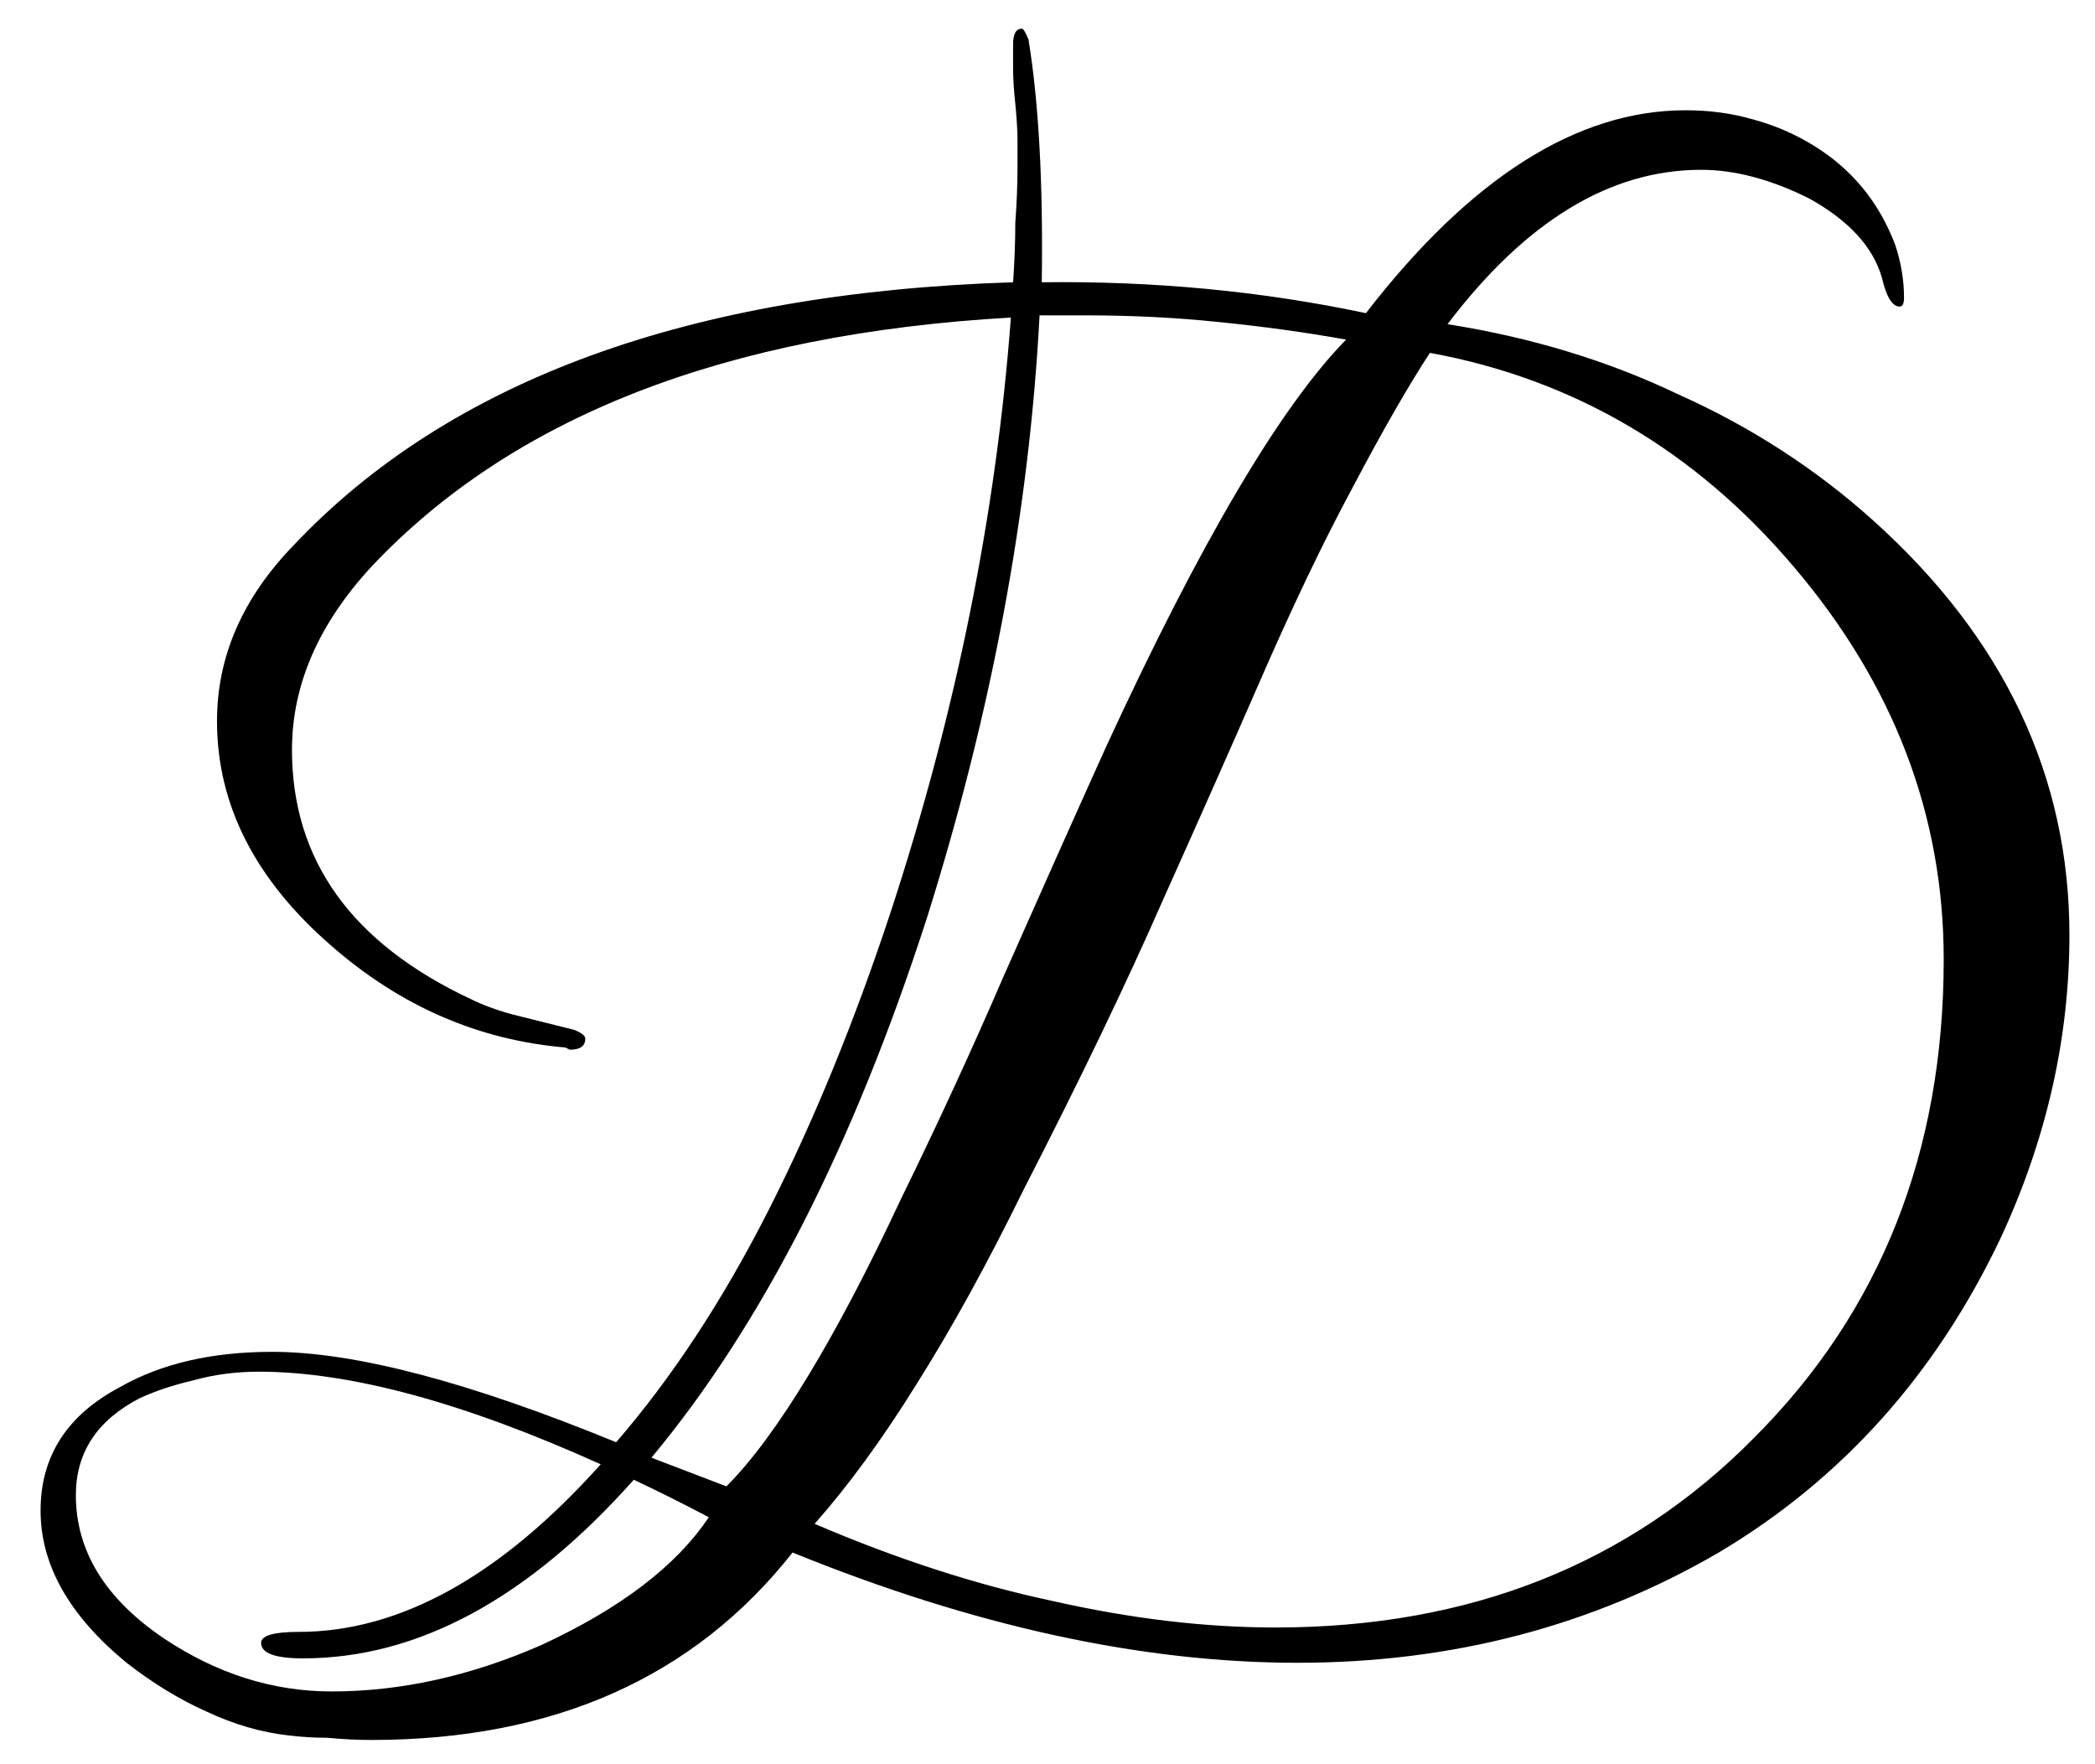 <svg width="19" height="16" viewBox="0 0 19 16" fill="none" xmlns="http://www.w3.org/2000/svg">
<path d="M3.368 15.78C3.235 15.78 3.101 15.773 2.968 15.76C2.848 15.76 2.735 15.753 2.628 15.74C2.375 15.713 2.121 15.64 1.868 15.52C1.628 15.413 1.388 15.267 1.148 15.08C0.628 14.653 0.368 14.193 0.368 13.7C0.368 13.207 0.608 12.833 1.088 12.58C1.461 12.367 1.921 12.26 2.468 12.26C3.215 12.26 4.255 12.533 5.588 13.08C6.095 12.493 6.555 11.793 6.968 10.98C7.381 10.167 7.755 9.253 8.088 8.24C8.675 6.44 9.035 4.653 9.168 2.88C6.581 3.027 4.648 3.78 3.368 5.14C2.888 5.66 2.648 6.213 2.648 6.8C2.648 7.8 3.188 8.553 4.268 9.06C4.375 9.113 4.501 9.16 4.648 9.2C4.808 9.24 4.995 9.287 5.208 9.34C5.275 9.367 5.308 9.393 5.308 9.42C5.308 9.487 5.261 9.52 5.168 9.52L5.128 9.5C4.341 9.433 3.635 9.127 3.008 8.58C2.315 7.98 1.968 7.3 1.968 6.54C1.968 5.953 2.201 5.42 2.668 4.94C4.081 3.447 6.255 2.653 9.188 2.56C9.201 2.373 9.208 2.193 9.208 2.02C9.221 1.847 9.228 1.673 9.228 1.5C9.228 1.433 9.228 1.36 9.228 1.28C9.228 1.187 9.221 1.073 9.208 0.94C9.195 0.82 9.188 0.713 9.188 0.62C9.188 0.527 9.188 0.453 9.188 0.4C9.188 0.307 9.215 0.26 9.268 0.26C9.281 0.26 9.301 0.293 9.328 0.36C9.421 0.933 9.461 1.667 9.448 2.56C10.461 2.547 11.441 2.64 12.388 2.84C13.335 1.613 14.302 1 15.288 1C15.502 1 15.701 1.027 15.888 1.08C16.088 1.133 16.275 1.213 16.448 1.32C16.795 1.533 17.041 1.833 17.188 2.22C17.241 2.38 17.268 2.54 17.268 2.7C17.268 2.753 17.255 2.78 17.228 2.78C17.162 2.78 17.108 2.693 17.068 2.52C16.988 2.24 16.768 2 16.408 1.8C16.061 1.627 15.735 1.54 15.428 1.54C14.601 1.54 13.835 2.007 13.128 2.94C13.888 3.06 14.588 3.273 15.228 3.58C15.882 3.873 16.468 4.253 16.988 4.72C18.175 5.787 18.768 7.04 18.768 8.48C18.768 9.413 18.561 10.327 18.148 11.22C17.561 12.46 16.708 13.413 15.588 14.08C14.441 14.747 13.168 15.08 11.768 15.08C10.355 15.08 8.828 14.747 7.188 14.08C6.295 15.213 5.021 15.78 3.368 15.78ZM6.588 13.48C6.815 13.253 7.061 12.92 7.328 12.48C7.595 12.04 7.875 11.507 8.168 10.88C8.501 10.2 8.815 9.52 9.108 8.84C9.415 8.147 9.721 7.46 10.028 6.78C10.882 4.927 11.608 3.693 12.208 3.08C11.835 3.013 11.448 2.96 11.048 2.92C10.662 2.88 10.261 2.86 9.848 2.86H9.428C9.335 4.633 8.995 6.453 8.408 8.32C7.741 10.387 6.908 12.02 5.908 13.22L6.588 13.48ZM11.568 14.76C13.328 14.76 14.775 14.187 15.908 13.04C17.055 11.893 17.628 10.447 17.628 8.7C17.628 7.393 17.175 6.207 16.268 5.14C15.375 4.087 14.275 3.44 12.968 3.2C12.768 3.507 12.535 3.913 12.268 4.42C12.002 4.913 11.715 5.513 11.408 6.22C11.181 6.74 10.895 7.387 10.548 8.16C10.215 8.92 9.795 9.793 9.288 10.78C8.955 11.46 8.628 12.053 8.308 12.56C8.001 13.053 7.695 13.473 7.388 13.82C8.135 14.14 8.855 14.373 9.548 14.52C10.255 14.68 10.928 14.76 11.568 14.76ZM3.008 15.34C3.635 15.34 4.268 15.2 4.908 14.92C5.628 14.587 6.135 14.2 6.428 13.76C6.201 13.64 5.975 13.527 5.748 13.42C4.788 14.5 3.788 15.04 2.748 15.04C2.495 15.04 2.368 14.993 2.368 14.9C2.368 14.833 2.481 14.8 2.708 14.8C3.628 14.8 4.541 14.293 5.448 13.28C4.208 12.72 3.175 12.44 2.348 12.44C2.135 12.44 1.935 12.467 1.748 12.52C1.575 12.56 1.415 12.613 1.268 12.68C0.881 12.88 0.688 13.173 0.688 13.56C0.688 14.067 0.955 14.5 1.488 14.86C1.968 15.18 2.475 15.34 3.008 15.34Z" fill="black"/>
</svg>
